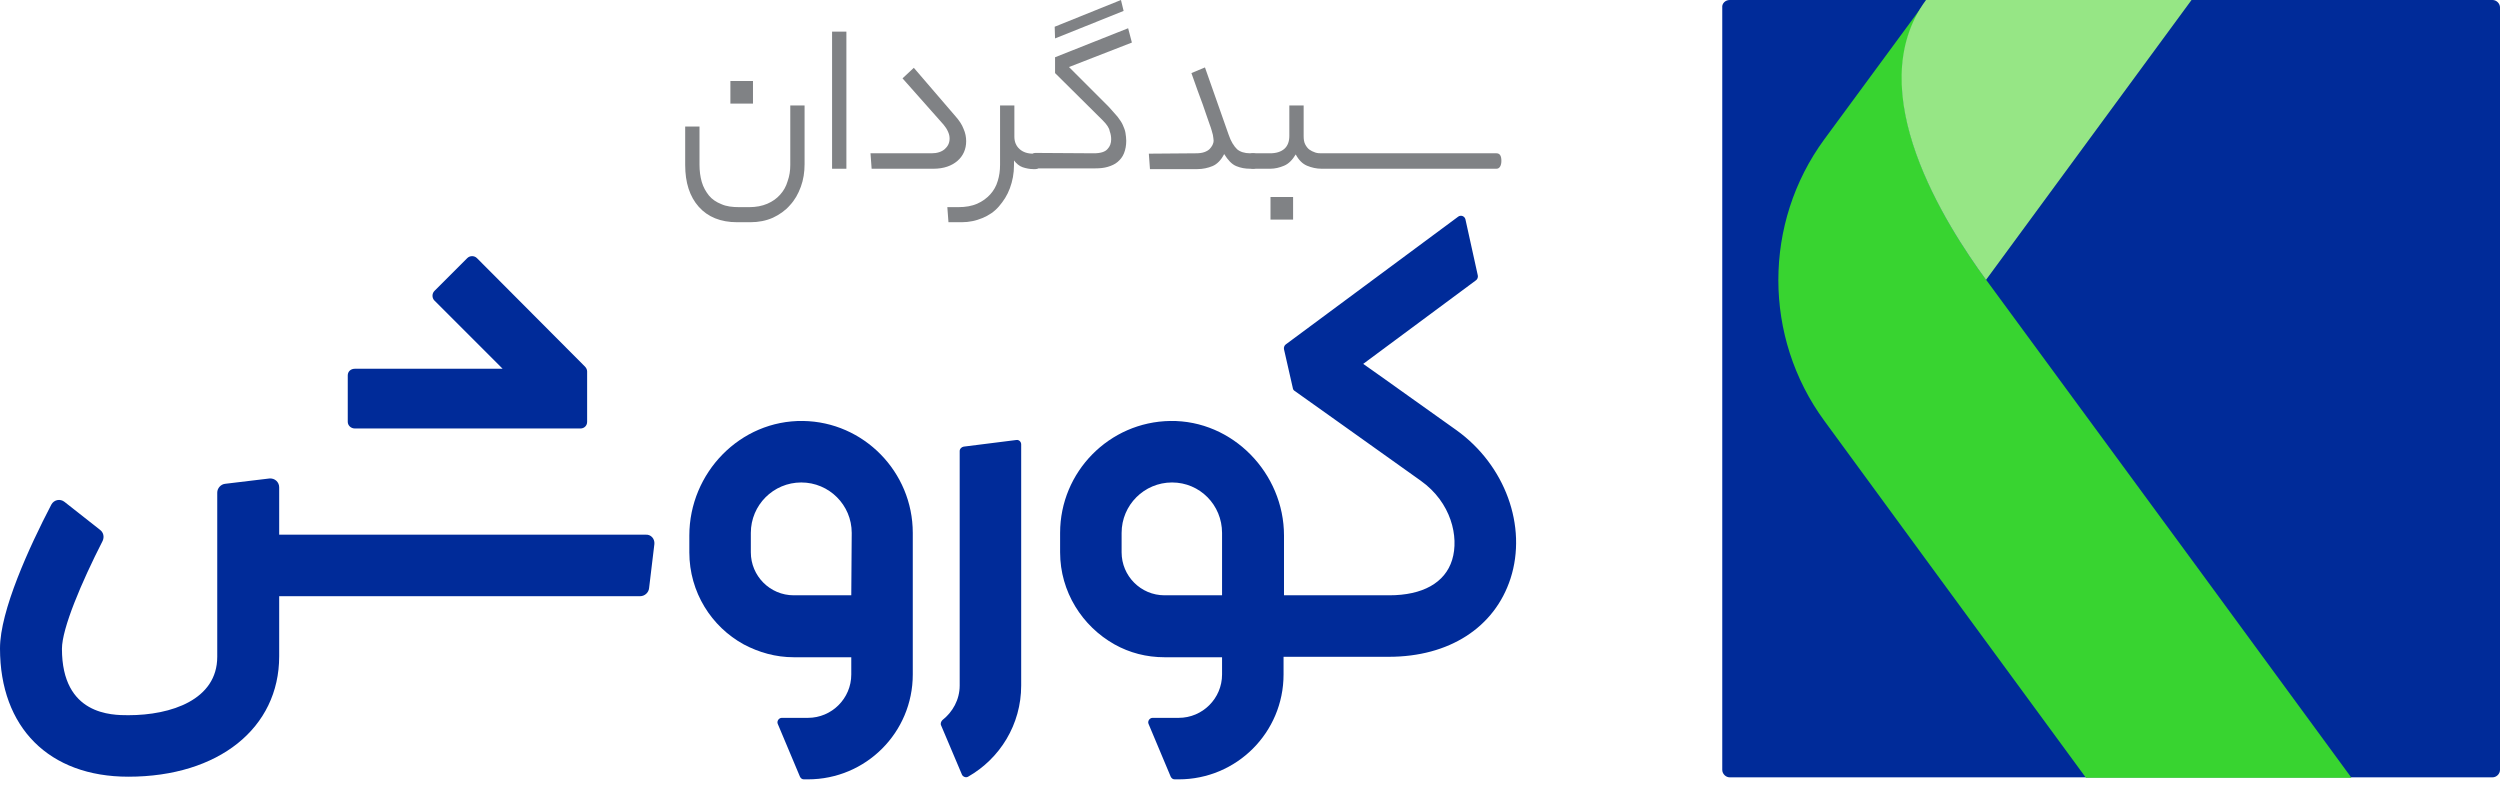 <svg width="135" height="43" viewBox="0 0 135 43" fill="none" xmlns="http://www.w3.org/2000/svg">
<path d="M93.404 0H134.598C134.811 0 135 0.189 135 0.402V41.574C135 41.787 134.811 41.976 134.598 41.976H93.404C93.191 41.976 93.002 41.787 93.002 41.574V0.402C92.978 0.189 93.168 0 93.404 0Z" fill="#002B99"/>
<path d="M126.979 42H112.641L104.004 30.223L98.515 22.726C95.203 18.209 95.203 12.037 98.515 7.52L104.028 0.024C100.408 4.943 105.164 12.25 107.27 15.135L118.366 30.247L126.979 42Z" fill="#38D430"/>
<path d="M107.246 15.111C105.14 12.226 100.384 4.919 104.004 0H118.343L107.246 15.111Z" fill="#96E685"/>
<path d="M78.654 23.234C77.029 22.087 75.046 20.654 73.613 19.65L79.705 15.134C79.777 15.087 79.825 14.967 79.801 14.872L79.132 11.837C79.084 11.67 78.893 11.598 78.75 11.694L69.431 18.599C69.36 18.647 69.312 18.766 69.336 18.862L69.814 20.964C69.814 21.012 69.862 21.084 69.909 21.108C70.507 21.538 74.115 24.094 76.719 25.958C78.367 27.128 78.797 28.992 78.415 30.234C78.033 31.477 76.814 32.146 75.022 32.146H69.336V28.92C69.336 25.552 66.564 22.684 63.196 22.732C59.898 22.78 57.246 25.48 57.246 28.777V29.828C57.246 31.955 58.441 33.818 60.185 34.798C60.998 35.252 61.905 35.491 62.885 35.491H65.991V36.423C65.991 37.713 64.94 38.764 63.65 38.764H62.24C62.073 38.764 61.953 38.955 62.025 39.099L63.219 41.942C63.267 42.037 63.339 42.085 63.434 42.085H63.65C66.779 42.085 69.312 39.553 69.312 36.423V35.467H74.999C78.248 35.467 80.709 33.89 81.569 31.238C82.477 28.419 81.282 25.122 78.654 23.234ZM65.991 32.146H62.885C61.595 32.146 60.567 31.095 60.567 29.828V28.777C60.567 27.272 61.786 26.053 63.291 26.053C64.796 26.053 65.991 27.272 65.991 28.777V32.146Z" fill="#002B99"/>
<path d="M54.881 23.76C55.024 23.736 55.144 23.855 55.144 23.998V37.02C55.144 39.123 53.997 40.962 52.277 41.942C52.157 42.013 51.99 41.942 51.942 41.822L50.819 39.17C50.772 39.075 50.819 38.955 50.891 38.883C51.441 38.453 51.823 37.785 51.823 37.02V35.754C51.823 32.289 51.823 26.34 51.823 24.357C51.823 24.237 51.918 24.142 52.038 24.118L54.881 23.76Z" fill="#002B99"/>
<path d="M35.337 29.374L35.05 31.764C35.026 32.002 34.811 32.194 34.572 32.194H15.076V35.443C15.076 39.314 11.803 41.942 6.929 41.942C2.652 41.942 0 39.29 0 35.013C0 32.982 1.577 29.542 2.772 27.248C2.915 26.985 3.249 26.913 3.488 27.105L5.4 28.61C5.591 28.753 5.639 28.992 5.543 29.207C4.396 31.453 3.345 33.938 3.345 35.037C3.345 38.621 6.045 38.621 6.929 38.621C9.246 38.621 11.731 37.785 11.731 35.467V26.603C11.731 26.364 11.922 26.149 12.161 26.125L14.55 25.838C14.837 25.814 15.076 26.029 15.076 26.316V28.873H34.859C35.146 28.849 35.361 29.088 35.337 29.374Z" fill="#002B99"/>
<path d="M31.586 19.793C31.657 19.865 31.705 19.961 31.705 20.056V22.78C31.705 22.995 31.538 23.138 31.347 23.138H19.162C18.947 23.138 18.779 22.971 18.779 22.78V20.271C18.779 20.056 18.947 19.913 19.162 19.913H27.142L23.462 16.233C23.319 16.09 23.319 15.851 23.462 15.708L25.23 13.94C25.374 13.796 25.613 13.796 25.756 13.94L31.586 19.793Z" fill="#002B99"/>
<path d="M43.365 22.732C39.972 22.684 37.224 25.528 37.224 28.92V29.828C37.224 31.979 38.419 33.842 40.163 34.798C40.976 35.228 41.883 35.491 42.863 35.491H45.969V36.423C45.969 37.713 44.918 38.764 43.628 38.764H42.218C42.051 38.764 41.931 38.955 42.003 39.099L43.198 41.942C43.245 42.037 43.317 42.085 43.413 42.085H43.628C46.758 42.085 49.29 39.553 49.29 36.423V28.777C49.29 25.48 46.638 22.78 43.365 22.732ZM45.969 32.146H42.863C41.573 32.146 40.545 31.095 40.545 29.828V28.777C40.545 27.272 41.764 26.053 43.269 26.053C44.775 26.053 45.993 27.272 45.993 28.777L45.969 32.146Z" fill="#002B99"/>
<path d="M43.447 8.868C43.447 9.295 43.386 9.702 43.244 10.088C43.102 10.475 42.919 10.8 42.654 11.085C42.41 11.37 42.085 11.593 41.739 11.756C41.373 11.919 40.966 12 40.519 12H39.807C38.912 12 38.22 11.715 37.732 11.166C37.244 10.617 37 9.864 37 8.908V6.834H37.773V8.888C37.773 9.234 37.814 9.539 37.895 9.824C37.976 10.108 38.119 10.352 38.281 10.556C38.444 10.759 38.688 10.922 38.953 11.024C39.217 11.146 39.542 11.186 39.929 11.186H40.458C40.824 11.186 41.149 11.125 41.434 11.003C41.719 10.881 41.942 10.719 42.125 10.515C42.309 10.312 42.451 10.068 42.532 9.783C42.634 9.498 42.675 9.214 42.675 8.908V5.695H43.447V8.868ZM40.661 5.593H39.441V4.373H40.661V5.593Z" fill="#808285"/>
<path d="M44.932 1.708H45.705V9.112H44.932V1.708Z" fill="#808285"/>
<path d="M51.583 6.264C51.786 6.488 51.949 6.732 52.031 6.956C52.132 7.18 52.173 7.403 52.173 7.627C52.173 8.054 52.01 8.42 51.705 8.685C51.4 8.949 50.973 9.112 50.403 9.112H47.068L47.007 8.278H50.302C50.607 8.278 50.851 8.197 51.014 8.054C51.176 7.912 51.278 7.729 51.278 7.485C51.278 7.363 51.258 7.261 51.197 7.119C51.136 6.976 51.054 6.854 50.953 6.732L48.736 4.231L49.346 3.661L51.583 6.264Z" fill="#808285"/>
<path d="M54.756 8.908C54.756 9.376 54.675 9.783 54.532 10.169C54.39 10.556 54.186 10.861 53.942 11.146C53.698 11.431 53.393 11.634 53.047 11.776C52.702 11.919 52.336 12 51.929 12H51.217L51.156 11.186H51.746C52.153 11.186 52.478 11.125 52.763 11.003C53.047 10.881 53.291 10.698 53.475 10.495C53.658 10.291 53.8 10.047 53.881 9.763C53.963 9.498 54.003 9.214 54.003 8.908V5.695H54.776V7.383C54.776 7.668 54.878 7.892 55.061 8.054C55.244 8.217 55.488 8.298 55.793 8.298H55.915C56.098 8.298 56.18 8.441 56.18 8.705C56.18 8.969 56.098 9.132 55.915 9.132H55.793C55.61 9.132 55.407 9.092 55.224 9.031C55.041 8.969 54.878 8.827 54.756 8.664V8.908Z" fill="#808285"/>
<path d="M59.068 8.278C59.434 8.278 59.678 8.197 59.8 8.054C59.942 7.912 60.003 7.729 60.003 7.525C60.003 7.383 59.983 7.241 59.922 7.078C59.902 6.915 59.759 6.712 59.556 6.508L56.973 3.946V3.092L60.919 1.525L61.122 2.298L57.725 3.62L59.881 5.776C60.064 5.98 60.227 6.163 60.349 6.305C60.471 6.468 60.573 6.61 60.634 6.753C60.695 6.895 60.756 7.037 60.776 7.18C60.797 7.322 60.817 7.464 60.817 7.607C60.817 7.851 60.776 8.075 60.695 8.278C60.614 8.481 60.492 8.624 60.349 8.746C60.207 8.868 60.024 8.949 59.82 9.01C59.617 9.071 59.393 9.092 59.149 9.092H55.936C55.834 9.092 55.752 9.051 55.732 8.99C55.712 8.929 55.671 8.827 55.671 8.685C55.671 8.542 55.691 8.441 55.732 8.359C55.773 8.278 55.834 8.258 55.936 8.258L59.068 8.278ZM56.953 1.444L60.532 0L60.675 0.59L56.973 2.075L56.953 1.444Z" fill="#808285"/>
<path d="M64.58 8.278C64.763 8.278 64.905 8.258 65.027 8.217C65.149 8.176 65.251 8.115 65.312 8.054C65.373 7.993 65.434 7.912 65.475 7.831C65.515 7.749 65.536 7.668 65.536 7.607C65.536 7.525 65.515 7.424 65.495 7.281C65.454 7.139 65.414 6.956 65.312 6.692C65.21 6.427 65.109 6.081 64.946 5.634C64.783 5.207 64.58 4.637 64.336 3.946L65.068 3.641L66.349 7.281C66.471 7.647 66.634 7.892 66.797 8.054C66.959 8.197 67.203 8.278 67.508 8.278H67.671C67.854 8.278 67.936 8.42 67.936 8.685C67.936 8.949 67.854 9.112 67.671 9.112H67.508C67.244 9.112 67 9.071 66.756 8.969C66.512 8.868 66.308 8.644 66.105 8.319C65.942 8.644 65.719 8.868 65.475 8.969C65.231 9.071 64.946 9.132 64.661 9.132H62.098L62.037 8.298L64.58 8.278Z" fill="#808285"/>
<path d="M68.586 8.278C68.912 8.278 69.176 8.197 69.359 8.034C69.542 7.871 69.624 7.627 69.624 7.342V5.695H70.397V7.342C70.397 7.525 70.417 7.668 70.478 7.79C70.539 7.912 70.62 8.014 70.702 8.075C70.783 8.136 70.905 8.197 71.027 8.237C71.149 8.278 71.271 8.278 71.393 8.278H80.81C80.993 8.278 81.075 8.42 81.075 8.685C81.075 8.949 80.973 9.112 80.81 9.112H71.373C71.088 9.112 70.824 9.051 70.58 8.949C70.336 8.847 70.132 8.644 69.969 8.339C69.786 8.644 69.583 8.847 69.339 8.949C69.095 9.051 68.851 9.112 68.586 9.112L67.671 9.112C67.57 9.112 67.488 9.071 67.468 9.01C67.448 8.949 67.407 8.847 67.407 8.705C67.407 8.563 67.427 8.461 67.468 8.38C67.508 8.298 67.57 8.278 67.671 8.278L68.586 8.278ZM69.827 11.858H68.607V10.637H69.827V11.858Z" fill="#808285"/>
</svg>
